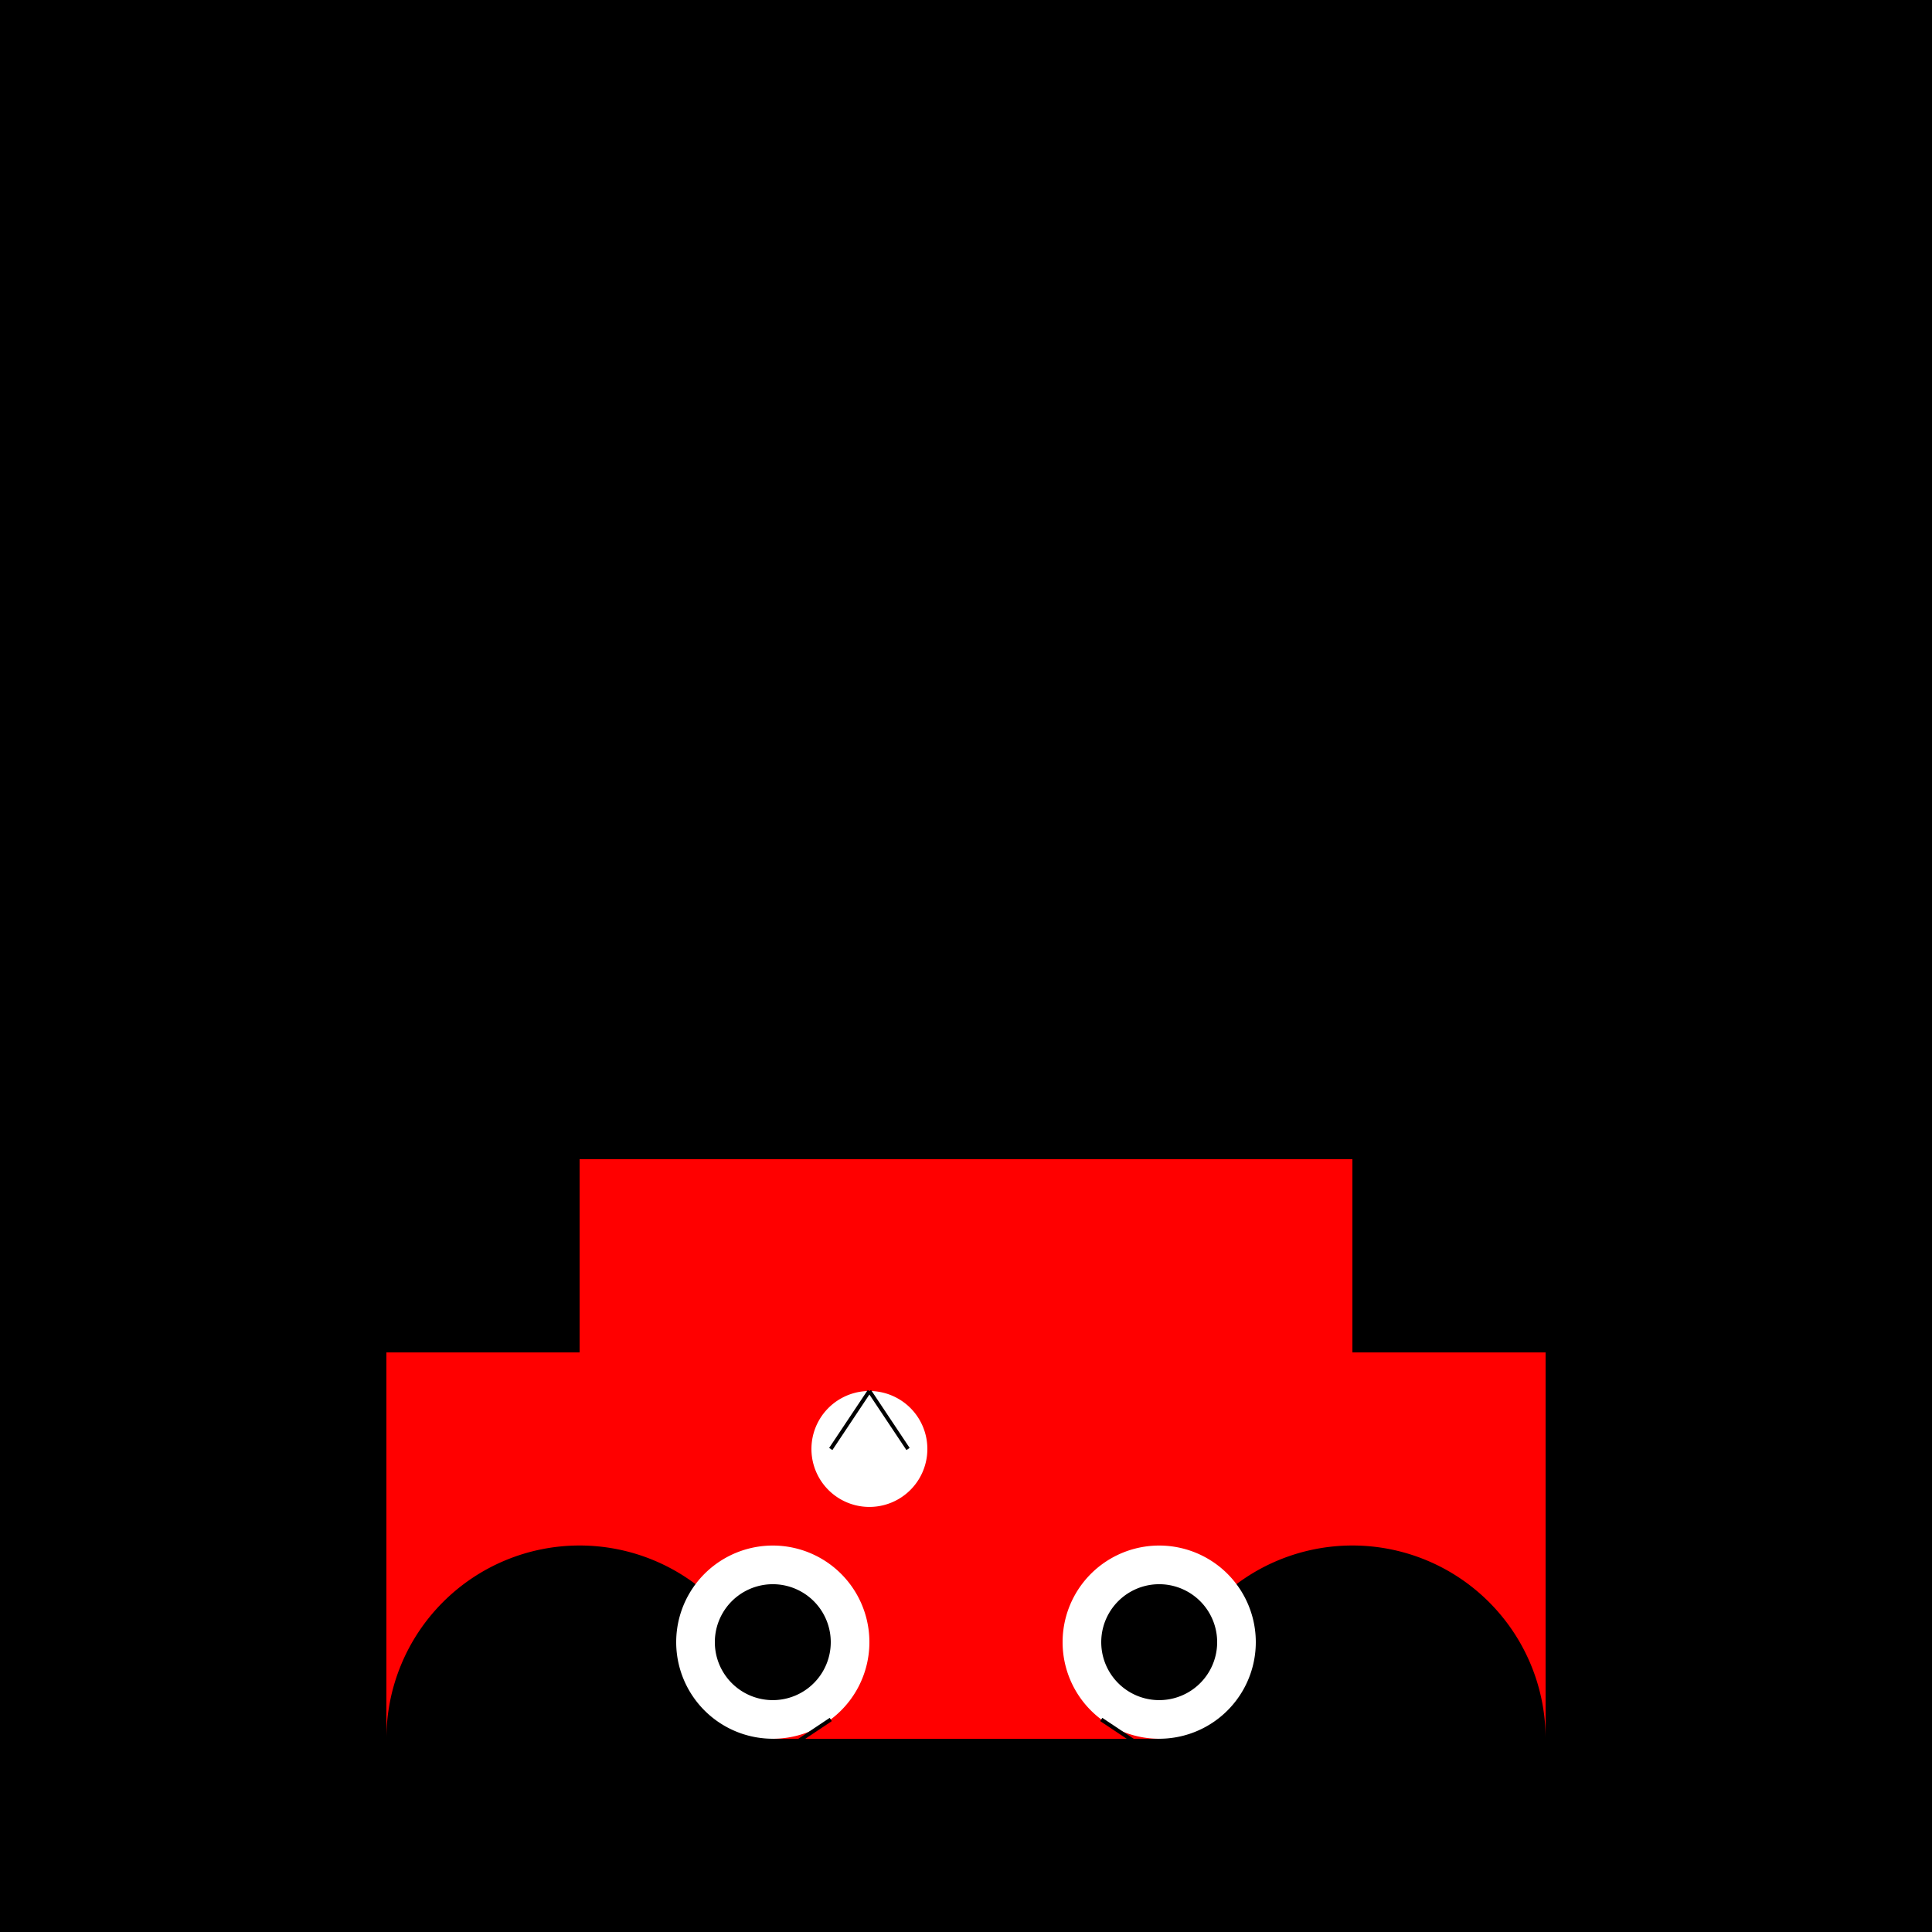 <!--

Generated by DrawGPT.
Free, open source, AI generated images in SVG, PNG, and HTML Canvas format.
https://drawgpt.ai

Created: 2023-09-26T07:11:12.704Z
Link: https://drawgpt.ai/prompt/33767/

-->
<svg xmlns="http://www.w3.org/2000/svg" xmlns:xlink="http://www.w3.org/1999/xlink" width="500" height="500"><defs/><g><rect fill="#000000" stroke="none" x="0" y="0" width="512" height="512"/><rect fill="#FF0000" stroke="none" x="100" y="350" width="300" height="100"/><rect fill="#FF0000" stroke="none" x="150" y="300" width="200" height="50"/><path fill="#000000" stroke="none" paint-order="stroke fill markers" d=" M 200 450 A 50 50 0 1 1 200 449.95"/><path fill="#000000" stroke="none" paint-order="stroke fill markers" d=" M 400 450 A 50 50 0 1 1 400 449.95"/><path fill="#FFFFFF" stroke="none" paint-order="stroke fill markers" d=" M 225 425 A 25 25 0 1 1 225 424.975"/><path fill="#FFFFFF" stroke="none" paint-order="stroke fill markers" d=" M 325 425 A 25 25 0 1 1 325 424.975"/><path fill="#000000" stroke="none" paint-order="stroke fill markers" d=" M 215 425 A 15 15 0 1 1 215 424.985"/><path fill="#000000" stroke="none" paint-order="stroke fill markers" d=" M 315 425 A 15 15 0 1 1 315 424.985"/><path fill="none" stroke="#000000" paint-order="fill stroke markers" d=" M 215 445 L 185 465" stroke-miterlimit="10" stroke-dasharray=""/><path fill="none" stroke="#000000" paint-order="fill stroke markers" d=" M 285 445 L 315 465" stroke-miterlimit="10" stroke-dasharray=""/><path fill="#FFFFFF" stroke="none" paint-order="stroke fill markers" d=" M 240 375 A 15 15 0 1 1 240 374.985"/><path fill="none" stroke="#000000" paint-order="fill stroke markers" d=" M 225 360 L 215 375" stroke-miterlimit="10" stroke-dasharray=""/><path fill="none" stroke="#000000" paint-order="fill stroke markers" d=" M 225 360 L 235 375" stroke-miterlimit="10" stroke-dasharray=""/></g></svg>